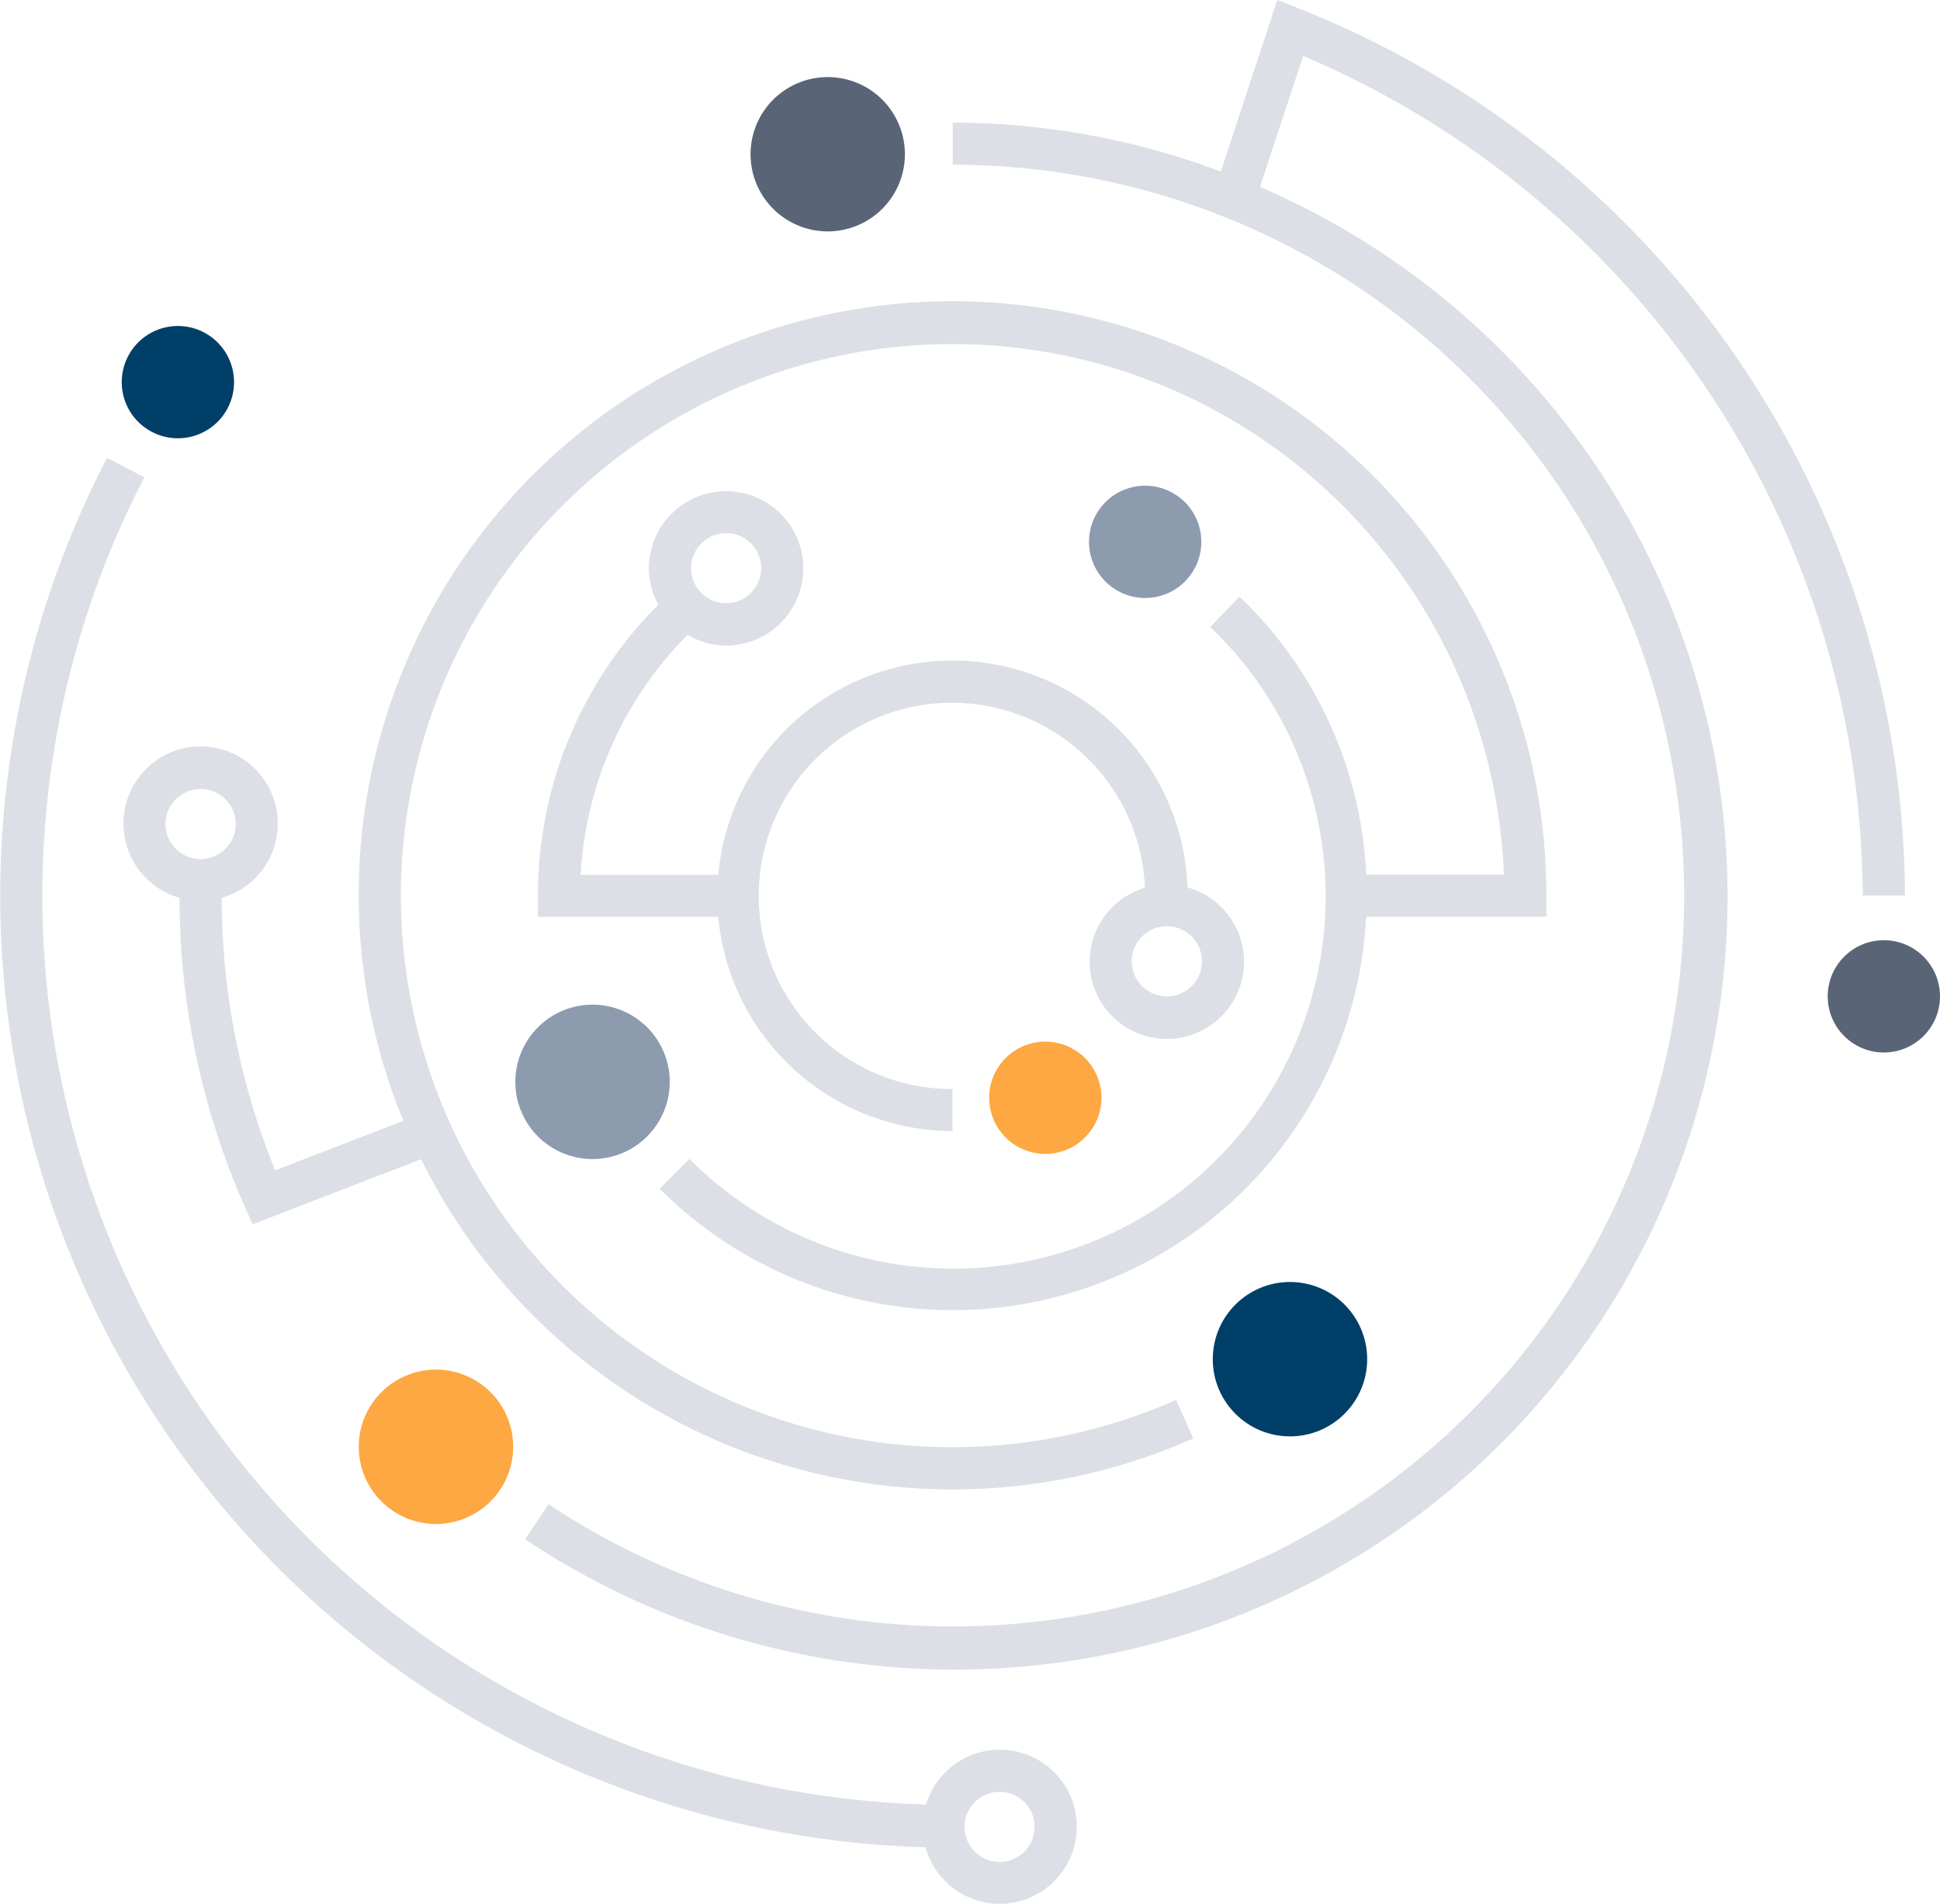 <svg xmlns="http://www.w3.org/2000/svg" width="56.389" height="55.346" viewBox="0 0 56.389 55.346">
  <g id="Gruppe_76847" data-name="Gruppe 76847" transform="translate(-180.629 -49.465)">
    <g id="Gruppe_76775" data-name="Gruppe 76775">
      <path id="Pfad_13663" data-name="Pfad 13663" d="M213.915,63.585a1.632,1.632,0,1,0,1.632,1.632,1.632,1.632,0,0,0-1.632-1.632Z" fill="#8d9baf"/>
      <path id="Pfad_13664" data-name="Pfad 13664" d="M197.852,78.672a2.244,2.244,0,1,0,2.244,2.244A2.244,2.244,0,0,0,197.852,78.672Z" fill="#8d9baf"/>
    </g>
    <g id="Gruppe_76776" data-name="Gruppe 76776">
      <circle id="Ellipse_118" data-name="Ellipse 118" cx="2.244" cy="2.244" r="2.244" transform="translate(215.88 86.734)" fill="#003f67"/>
      <path id="Pfad_13665" data-name="Pfad 13665" d="M185.8,58.942a1.632,1.632,0,1,0,1.632,1.632A1.632,1.632,0,0,0,185.8,58.942Z" fill="#003f67"/>
    </g>
    <g id="Gruppe_76777" data-name="Gruppe 76777">
      <path id="Pfad_13666" data-name="Pfad 13666" d="M193.3,89.281a2.244,2.244,0,1,0,2.245,2.244A2.243,2.243,0,0,0,193.3,89.281Z" fill="#fda842"/>
      <path id="Pfad_13667" data-name="Pfad 13667" d="M211.014,79.746a1.632,1.632,0,1,0,1.631,1.633h0A1.633,1.633,0,0,0,211.014,79.746Z" fill="#fda842"/>
    </g>
    <g id="Gruppe_76778" data-name="Gruppe 76778">
      <path id="Pfad_13668" data-name="Pfad 13668" d="M204.687,51.706a2.243,2.243,0,1,0,2.244,2.242A2.242,2.242,0,0,0,204.687,51.706Z" fill="#596576"/>
      <circle id="Ellipse_119" data-name="Ellipse 119" cx="1.632" cy="1.632" r="1.632" transform="translate(233.754 76.798)" fill="#596576"/>
    </g>
    <g id="Gruppe_76779" data-name="Gruppe 76779">
      <path id="Pfad_13669" data-name="Pfad 13669" d="M234.773,75.5H236a27.891,27.891,0,0,0-17.645-25.8l-.6-.235-1.641,4.985a22.317,22.317,0,0,0-7.791-1.42v1.225a21.246,21.246,0,1,1-11.75,38.939l-.68,1.02A22.465,22.465,0,1,0,217.253,54.9l1.254-3.807A26.662,26.662,0,0,1,234.773,75.5Z" fill="#dcdfe5"/>
      <path id="Pfad_13670" data-name="Pfad 13670" d="M196.265,76.117h5.242a6.847,6.847,0,0,0,6.808,6.229V81.125a5.615,5.615,0,1,1,5.593-5.851,2.243,2.243,0,1,0,1.236-.011,6.834,6.834,0,0,0-13.637-.366h-4a10.714,10.714,0,0,1,3.108-6.975,2.215,2.215,0,0,0,1.119.31,2.244,2.244,0,1,0-2.244-2.244,2.2,2.2,0,0,0,.276,1.054,11.929,11.929,0,0,0-3.5,8.467Zm19.3,1.294a1.02,1.02,0,1,1-1.02-1.02,1.02,1.02,0,0,1,1.02,1.02Zm-13.83-12.448a1.019,1.019,0,1,1-1.018,1.02h0a1.018,1.018,0,0,1,1.017-1.02Z" fill="#dcdfe5"/>
      <path id="Pfad_13671" data-name="Pfad 13671" d="M185.848,75.57a22.225,22.225,0,0,0,1.886,8.953l.236.535,4.9-1.893a17.234,17.234,0,0,0,22.444,8.117l-.5-1.12a16.035,16.035,0,1,1,9.526-15.271h-4a11.936,11.936,0,0,0-3.685-8.083l-.847.885a10.821,10.821,0,0,1-14.935,15.663c-.069-.066-.138-.133-.205-.2l-.866.866a12.034,12.034,0,0,0,20.534-7.907h5.241V75.5a17.261,17.261,0,1,0-33.224,6.549l-3.725,1.439a21.039,21.039,0,0,1-1.555-7.923,2.243,2.243,0,1,0-1.225,0Zm.609-3.17a1.02,1.02,0,1,1-1.018,1.022v0a1.019,1.019,0,0,1,1.018-1.02Z" fill="#dcdfe5"/>
      <path id="Pfad_13672" data-name="Pfad 13672" d="M209.684,100.33a2.242,2.242,0,0,0-2.137,1.593A26.431,26.431,0,0,1,184.825,63.34l-1.086-.565a27.67,27.67,0,0,0,23.79,40.392,2.24,2.24,0,1,0,2.155-2.837Zm0,3.263a1.019,1.019,0,1,1,1.018-1.02h0A1.019,1.019,0,0,1,209.684,103.593Z" fill="#dcdfe5"/>
    </g>
  </g>
</svg>
